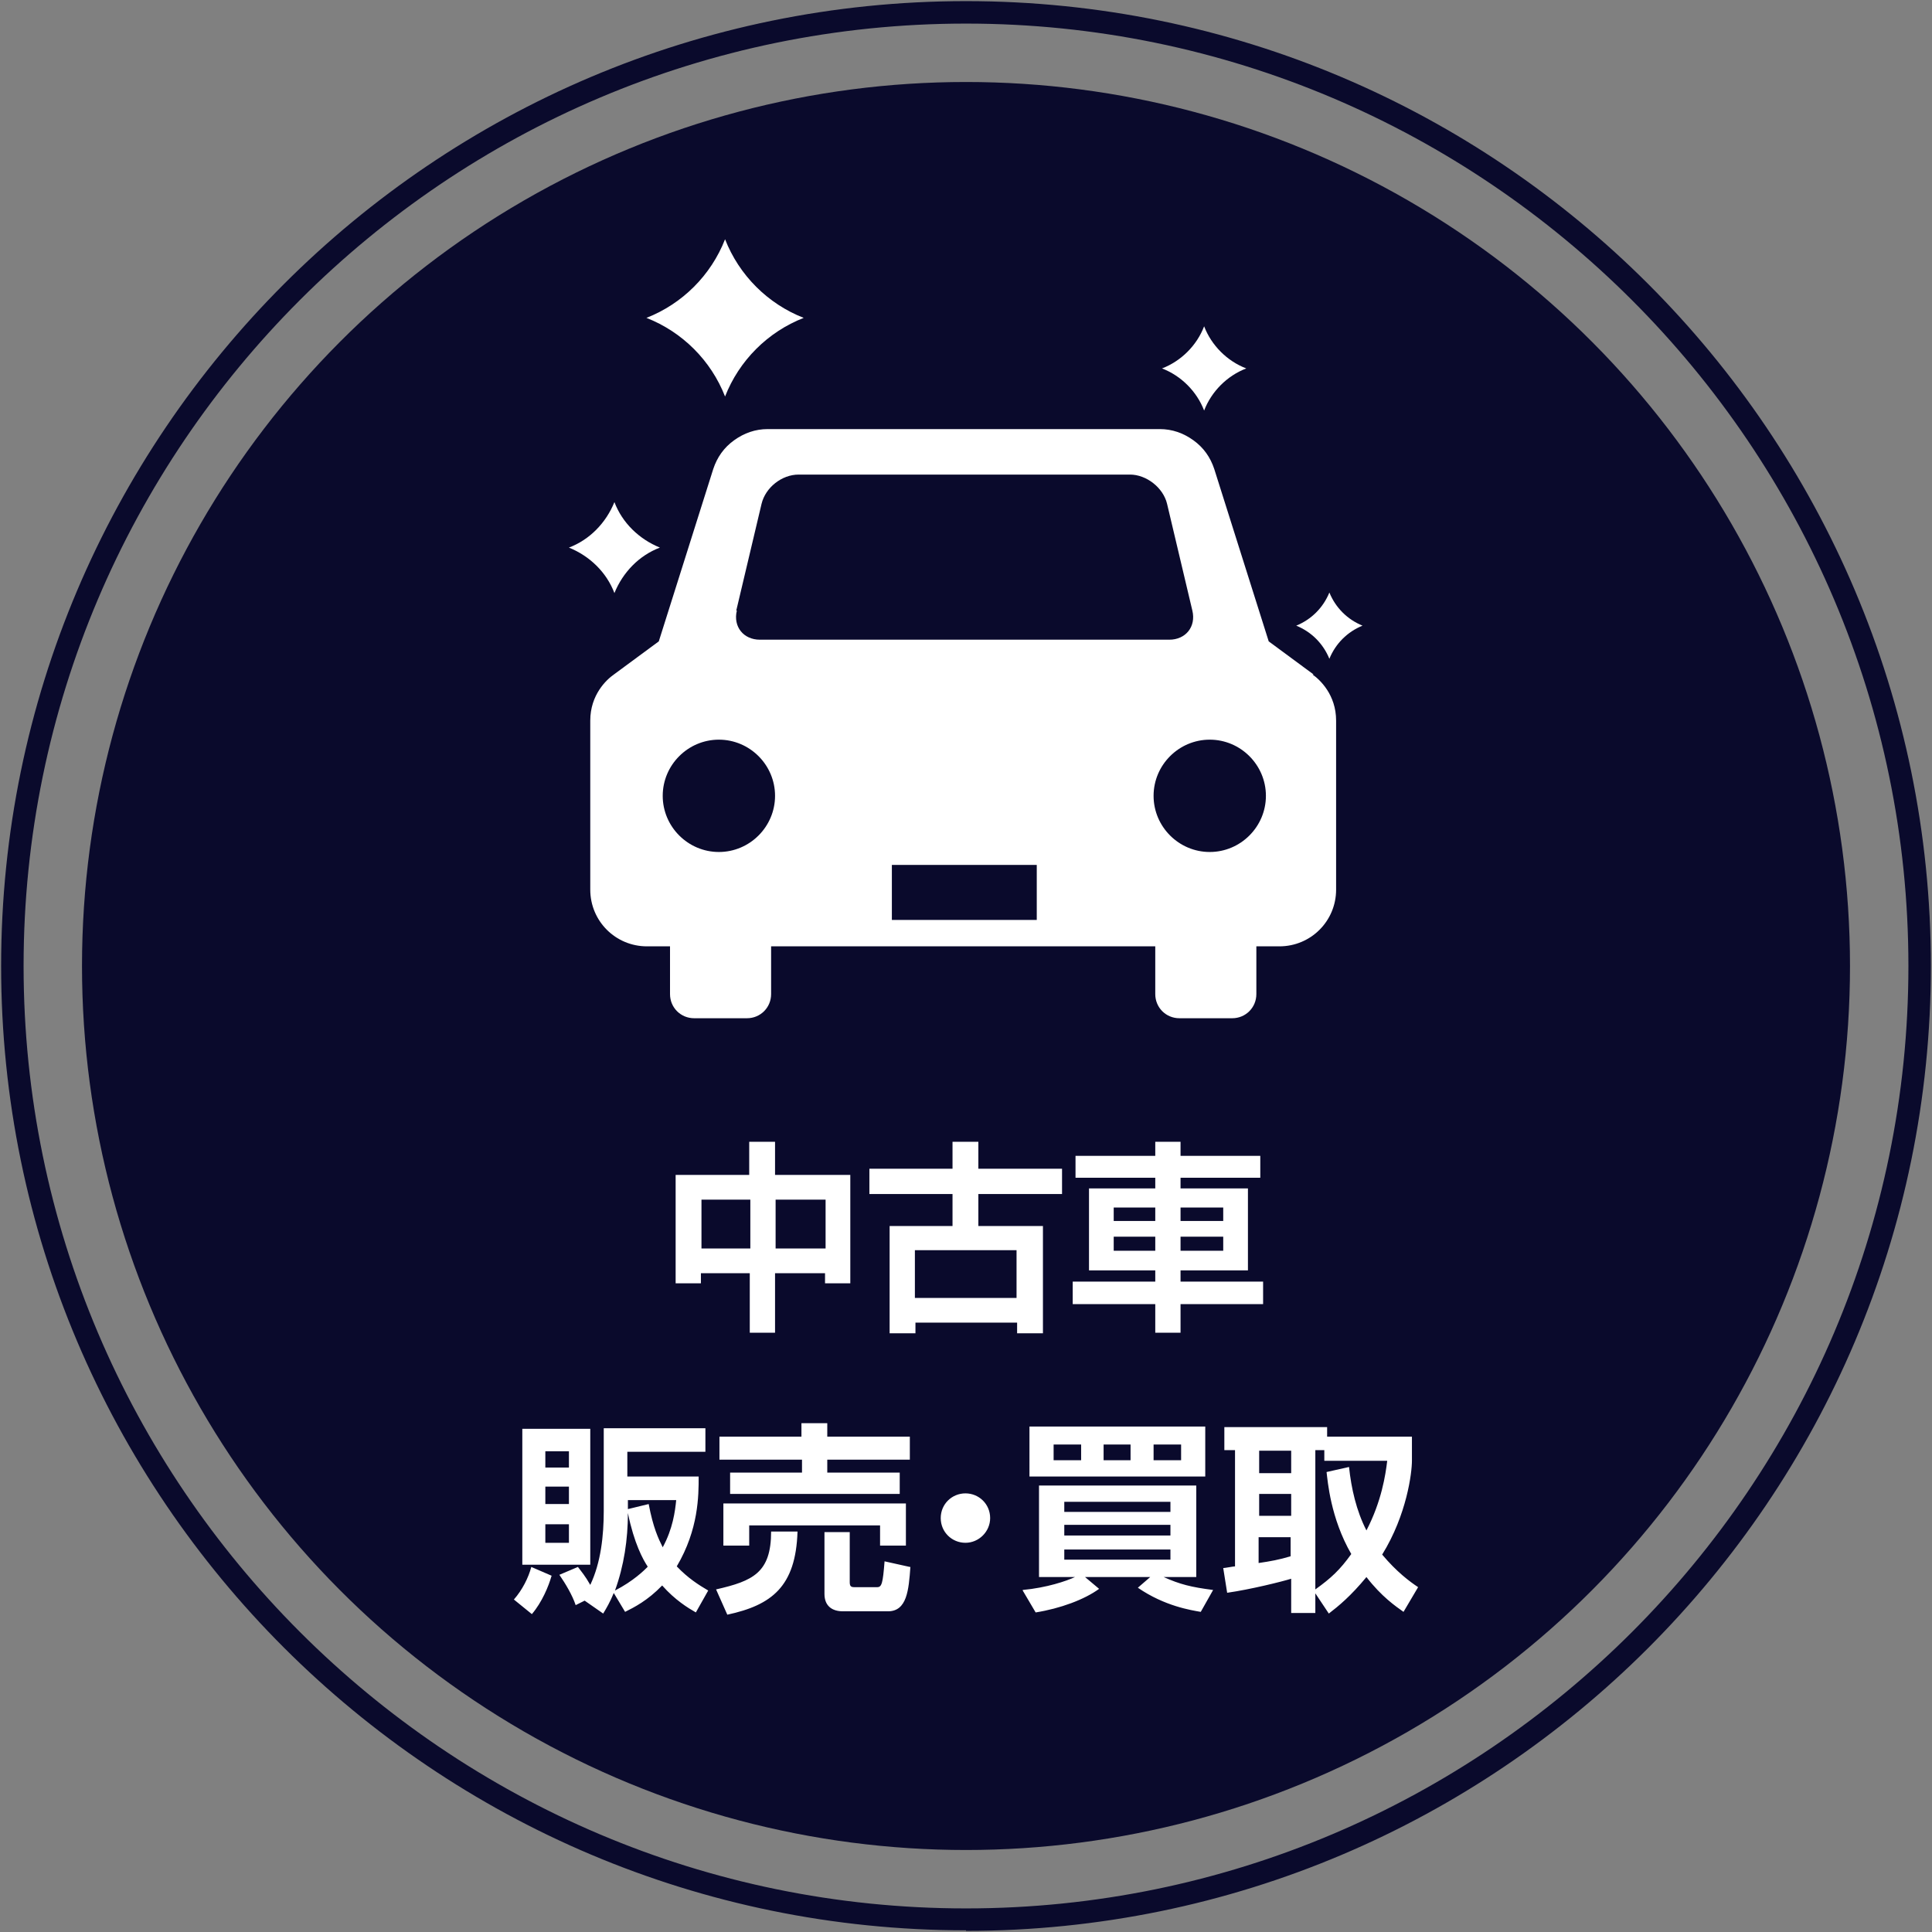 <svg xmlns="http://www.w3.org/2000/svg" id="_レイヤー_1" width="344" height="344" data-name="レイヤー 1" version="1.1"><rect width="100%" height="100%" fill="#808080" stroke="none"/><defs><style>.cls-1,.cls-2{fill:#0a0a2c;stroke-width:0}.cls-2{fill:#fff}</style></defs><path d="M172 343.7C77.2 343.7.2 266.7.2 172S77.2.2 172 .2s171.8 77 171.8 171.8-77 171.8-171.8 171.8Zm0-339.5C79.5 4.2 4.2 79.5 4.2 172S79.5 339.8 172 339.8 339.8 264.5 339.8 172 264.4 4.2 172 4.2Z" class="cls-1"/><circle cx="172" cy="172" r="157.4" class="cls-1"/><path d="M133.5 237.3v-10.6h-8.7v1.8h-4.5v-19.3h13.1v-5.9h4.6v5.9h13.4v19.3h-4.5v-1.8H138v10.6h-4.6Zm-8.6-23.7v8.7h8.7v-8.7h-8.7Zm13.2 0v8.7h8.9v-8.7h-8.9ZM169.6 218.3v-5.7h-14.8v-4.5h14.8v-4.8h4.6v4.8h14.9v4.5h-14.9v5.7h11.5v19.1h-4.6v-1.9H163v1.9h-4.6v-19.1h11.3Zm-6.7 4.3v8.5H181v-8.5h-18.1ZM205.7 237.3v-5.1H191v-4h14.7v-2h-11.8v-14.6h11.8v-1.9h-14.2v-3.9h14.2v-2.5h4.5v2.5h14.2v3.9h-14.2v1.9h12v14.6h-12v2h14.7v4h-14.7v5.1h-4.5Zm-7.4-22.3v2.4h7.4V215h-7.4Zm0 5.2v2.5h7.4v-2.5h-7.4Zm11.9-5.2v2.4h7.6V215h-7.6Zm0 5.2v2.5h7.6v-2.5h-7.6ZM98.2 280.6c-.5 1.8-1.7 4.7-3.5 6.8l-3.2-2.6c1.5-1.7 2.6-3.9 3.1-5.8l3.7 1.6ZM93 254.4h12.1v24.2H93v-24.2Zm4.1 4v2.9h4.2v-2.9h-4.2Zm0 6.3v3.1h4.2v-3.1h-4.2Zm0 6.7v3.3h4.2v-3.3h-4.2Zm12.2 12.2c-.7 1.7-1.3 2.7-1.9 3.7l-3.3-2.3-1.6.8c-.6-1.8-1.8-3.8-2.9-5.4l3.3-1.4c.6.8 1.3 1.6 2.2 3.2 1.9-4 2.4-8.8 2.4-13.2v-14.7h18.1v4.2h-13.9v4.4h12.7c0 3.4 0 9.4-3.9 16 2 2.1 3.9 3.3 5.6 4.3l-2.2 3.9c-1.4-.8-3.7-2.2-6-4.8-2.6 2.7-5 3.9-6.6 4.7l-2.1-3.5h.1Zm6-4.7c-.8-1.2-2.4-4.1-3.5-9.5 0 4.7-.7 9.4-2.3 13.8 3.3-1.7 5.2-3.6 5.8-4.2Zm-3.5-11.8v1.6l3.7-.9c.8 4.2 1.7 6.1 2.5 7.7 1.8-3.3 2.2-6.4 2.4-8.4h-8.6ZM142 272.7c-.3 9.8-4.6 13.1-12.5 14.8l-2-4.5c6.6-1.5 9.8-3 9.8-10.3h4.7Zm-14-16.9h14.7v-2.4h4.6v2.4H162v4.1h-14.7v2.3h12.9v3.8H130v-3.8h12.8v-2.3h-14.7v-4.1h-.1Zm.7 11.9h32.6v7.5h-4.6v-3.6h-23.3v3.6h-4.6v-7.5Zm33.4 11.3c-.3 4.1-.6 7.9-4 7.9h-8c-2 0-3.3-1-3.3-3.1v-11h4.5v8.9c0 .7.2.9.8.9h4.1c.8 0 1-.7 1.3-4.6l4.5 1ZM176.3 270.3c0 2.4-2 4.4-4.4 4.4s-4.4-1.9-4.4-4.4 2-4.4 4.4-4.4 4.4 1.9 4.4 4.4ZM182.1 283.1c4.3-.4 7.8-1.6 9.3-2.3H185v-16.3h28v16.3h-5.8c2.9 1.3 4.9 1.8 8.8 2.3l-2.2 3.9c-1.7-.3-6.4-1-11.2-4.3l2.2-1.9h-11.6l2.5 2.1c-2.6 1.9-6.9 3.5-11.3 4.2l-2.3-3.9Zm1.2-29.1h31.3v8.9h-31.3V254Zm4.3 6h4.9v-2.8h-4.9v2.8Zm1.9 9.2h18.9v-1.8h-18.9v1.8Zm0 4.2h18.9v-1.9h-18.9v1.9Zm0 4.3h18.9v-1.8h-18.9v1.8Zm7-17.7h4.8v-2.8h-4.8v2.8Zm8.9 0h4.9v-2.8h-4.9v2.8ZM249.9 287c-1.4-1-3.9-2.7-6.6-6.2-2.8 3.4-5 5.2-6.7 6.5l-2.4-3.6v3.5h-4.3v-6.1c-1.6.5-7.2 1.9-11.4 2.5l-.7-4.4c.3 0 1.8-.3 2.1-.3v-20.7H218v-4.1h18.3v1.7h15.1v4.3c0 2.1-.9 9.6-5.3 16.7 2.6 3.1 4.9 4.8 6.4 5.8l-2.6 4.4Zm-25.7-28.7v4h5.7v-4h-5.7Zm0 7.7v3.9h5.7V266h-5.7Zm5.6 7.7h-5.7v4.6c2.1-.3 3.7-.6 5.7-1.2v-3.5Zm10.4-12.5c.4 3.8 1.3 7.8 3.1 11.3 2.7-5.2 3.4-9.9 3.7-12.4h-11.2v-1.9h-1.6V283c2.8-2 4.4-3.5 6.4-6.3-3.7-6.4-4.2-13-4.4-14.6l4-.9ZM233.9 120.1l-8-5.9-9.7-30.7c-.7-2.1-1.9-3.8-3.7-5.1-1.8-1.3-3.8-2-6-2h-69.8c-2.2 0-4.2.7-6 2s-3 3-3.7 5.1l-9.7 30.7-8 5.9c-1.3.9-4.2 3.6-4.2 8.2v30.1c0 5.6 4.5 10.1 10.1 10.1h4.1v8.5c0 2.4 1.9 4.3 4.3 4.3h9.4c2.4 0 4.3-1.9 4.3-4.3v-8.5h68.4v8.5c0 2.4 1.9 4.3 4.3 4.3h9.4c2.4 0 4.3-1.9 4.3-4.3v-8.5h4.1c5.6 0 10.1-4.5 10.1-10.1v-30.1c0-4.6-2.9-7.3-4.2-8.2h.2Zm-102.8-11.4 4.5-19c.7-2.9 3.6-5.2 6.6-5.2h59c2.9 0 5.9 2.3 6.6 5.2l4.5 19c.7 2.9-1.2 5.2-4.1 5.2h-72.9c-2.9 0-4.8-2.3-4.1-5.2h-.1Zm-3.1 43c-5.5 0-10-4.5-10-10s4.5-10 10-10 10 4.5 10 10-4.5 10-10 10Zm56.6 12.1h-25.8V154h25.8v9.8Zm30.8-12.1c-5.5 0-10-4.5-10-10s4.5-10 10-10 10 4.5 10 10-4.5 10-10 10ZM109.4 105.6c-1.4-3.7-4.4-6.6-8.1-8.1 3.7-1.4 6.6-4.4 8.1-8.1 1.4 3.7 4.4 6.6 8.1 8.1-3.7 1.4-6.6 4.4-8.1 8.1ZM214.4 73.1c-1.3-3.4-4.1-6.2-7.5-7.5 3.4-1.3 6.2-4.1 7.5-7.5 1.3 3.4 4.1 6.2 7.5 7.5-3.4 1.3-6.2 4.1-7.5 7.5Z" class="cls-2"/><path d="M236.7 117.3c-1.1-2.7-3.2-4.8-5.9-5.9 2.7-1.1 4.8-3.2 5.9-5.9 1.1 2.7 3.2 4.8 5.9 5.9-2.7 1.1-4.8 3.2-5.9 5.9ZM129.1 70.6c-2.5-6.4-7.6-11.5-14-14 6.4-2.5 11.5-7.6 14-14 2.5 6.4 7.6 11.5 14 14-6.4 2.5-11.5 7.6-14 14Z" class="cls-2"/></svg>